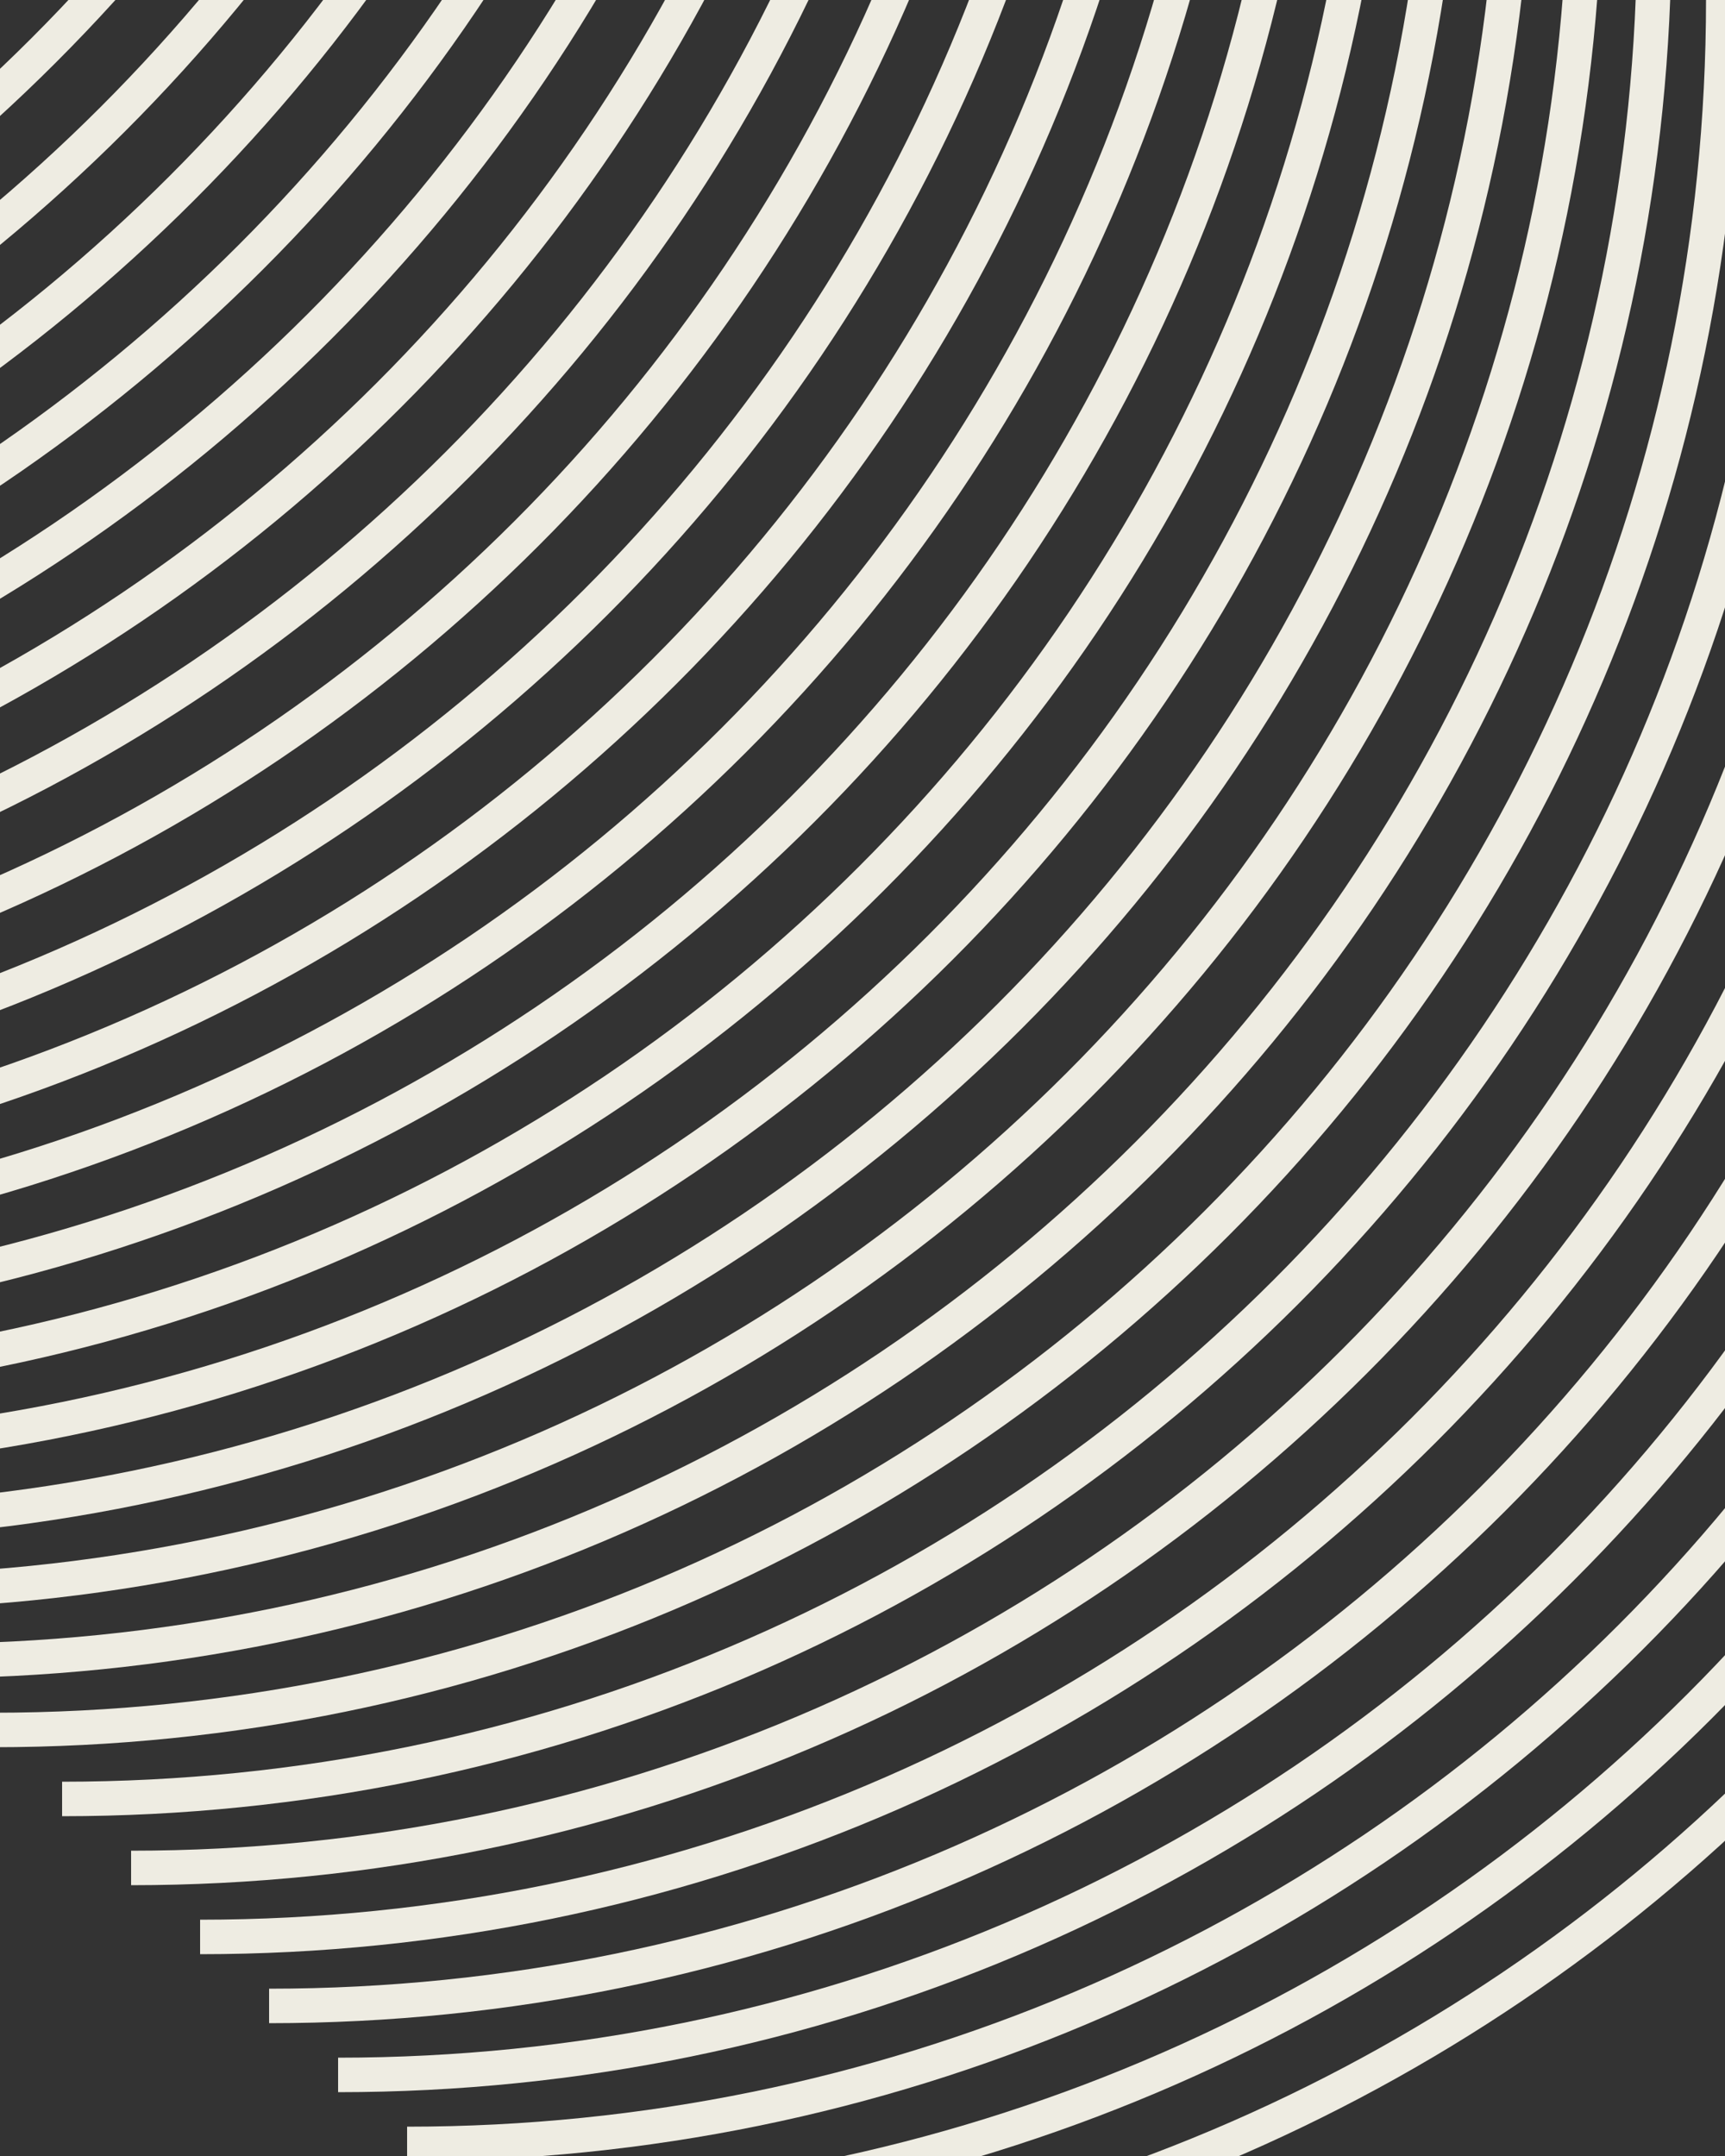<?xml version="1.0" encoding="UTF-8"?> <svg xmlns="http://www.w3.org/2000/svg" width="100" height="125" viewBox="0 0 100 125" fill="none"><rect x="0" y="0" width="100" height="125" fill="#333333" stroke="none"/> <g clip-path="url(#clip0)"> <path d="M99.9 0C99.9 55.4 55 100.3 -0.4 100.3" stroke="#EEECE2" stroke-width="2" stroke-miterlimit="10"></path> <path d="M103.9 4C103.9 59.4 59 104.3 3.6 104.3" stroke="#EEECE2" stroke-width="2" stroke-miterlimit="10"></path> <path d="M107.9 8C107.9 63.4 63 108.3 7.6 108.3" stroke="#EEECE2" stroke-width="2" stroke-miterlimit="10"></path> <path d="M111.9 12C111.9 67.4 67 112.3 11.6 112.3" stroke="#EEECE2" stroke-width="2" stroke-miterlimit="10"></path> <path d="M115.9 16C115.9 71.4 71 116.3 15.6 116.3" stroke="#EEECE2" stroke-width="2" stroke-miterlimit="10"></path> <path d="M119.9 20C119.9 75.4 75 120.3 19.6 120.3" stroke="#EEECE2" stroke-width="2" stroke-miterlimit="10"></path> <path d="M123.9 24C123.9 79.4 79 124.3 23.6 124.3" stroke="#EEECE2" stroke-width="2" stroke-miterlimit="10"></path> <path d="M127.9 28C127.9 83.4 83 128.3 27.6 128.3" stroke="#EEECE2" stroke-width="2" stroke-miterlimit="10"></path> <path d="M131.9 32C131.9 87.4 87 132.3 31.6 132.3" stroke="#EEECE2" stroke-width="2" stroke-miterlimit="10"></path> <path d="M95.9 -4C95.9 51.4 51 96.3 -4.4 96.3" stroke="#EEECE2" stroke-width="2" stroke-miterlimit="10"></path> <path d="M91.9 -8C91.9 47.4 47 92.3 -8.4 92.3" stroke="#EEECE2" stroke-width="2" stroke-miterlimit="10"></path> <path d="M87.9 -12C87.9 43.4 43 88.3 -12.4 88.3" stroke="#EEECE2" stroke-width="2" stroke-miterlimit="10"></path> <path d="M83.9 -16C83.9 39.4 39 84.3 -16.4 84.3" stroke="#EEECE2" stroke-width="2" stroke-miterlimit="10"></path> <path d="M79.9 -20C79.9 35.4 35 80.3 -20.4 80.3" stroke="#EEECE2" stroke-width="2" stroke-miterlimit="10"></path> <path d="M75.9 -24C75.9 31.4 31 76.3 -24.4 76.3" stroke="#EEECE2" stroke-width="2" stroke-miterlimit="10"></path> <path d="M71.9 -28C71.9 27.4 27 72.3 -28.4 72.3" stroke="#EEECE2" stroke-width="2" stroke-miterlimit="10"></path> <path d="M67.9 -32C67.9 23.4 23 68.3 -32.4 68.3" stroke="#EEECE2" stroke-width="2" stroke-miterlimit="10"></path> <path d="M63.9 -36C63.9 19.4 19 64.3 -36.4 64.3" stroke="#EEECE2" stroke-width="2" stroke-miterlimit="10"></path> <path d="M59.9 -40C59.9 15.4 15 60.3 -40.4 60.3" stroke="#EEECE2" stroke-width="2" stroke-miterlimit="10"></path> <path d="M55.9 -44C55.9 11.4 11 56.3 -44.4 56.3" stroke="#EEECE2" stroke-width="2" stroke-miterlimit="10"></path> <path d="M51.9 -48C51.9 7.4 7 52.3 -48.4 52.3" stroke="#EEECE2" stroke-width="2" stroke-miterlimit="10"></path> <path d="M47.9 -52C47.9 3.4 3 48.3 -52.4 48.3" stroke="#EEECE2" stroke-width="2" stroke-miterlimit="10"></path> <path d="M43.9 -56C43.9 -0.6 -1 44.3 -56.4 44.3" stroke="#EEECE2" stroke-width="2" stroke-miterlimit="10"></path> <path d="M39.9 -60C39.9 -4.6 -5 40.3 -60.4 40.3" stroke="#EEECE2" stroke-width="2" stroke-miterlimit="10"></path> <path d="M35.9 -64C35.9 -8.6 -9 36.3 -64.4 36.3" stroke="#EEECE2" stroke-width="2" stroke-miterlimit="10"></path> <path d="M31.9 -68C31.9 -12.6 -13 32.3 -68.4 32.3" stroke="#EEECE2" stroke-width="2" stroke-miterlimit="10"></path> <path d="M27.9 -72C27.9 -16.6 -17 28.3 -72.4 28.3" stroke="#EEECE2" stroke-width="2" stroke-miterlimit="10"></path> </g> <defs> <clipPath id="clip0"> <rect width="100" height="125" fill="white"></rect> </clipPath> </defs> </svg> 